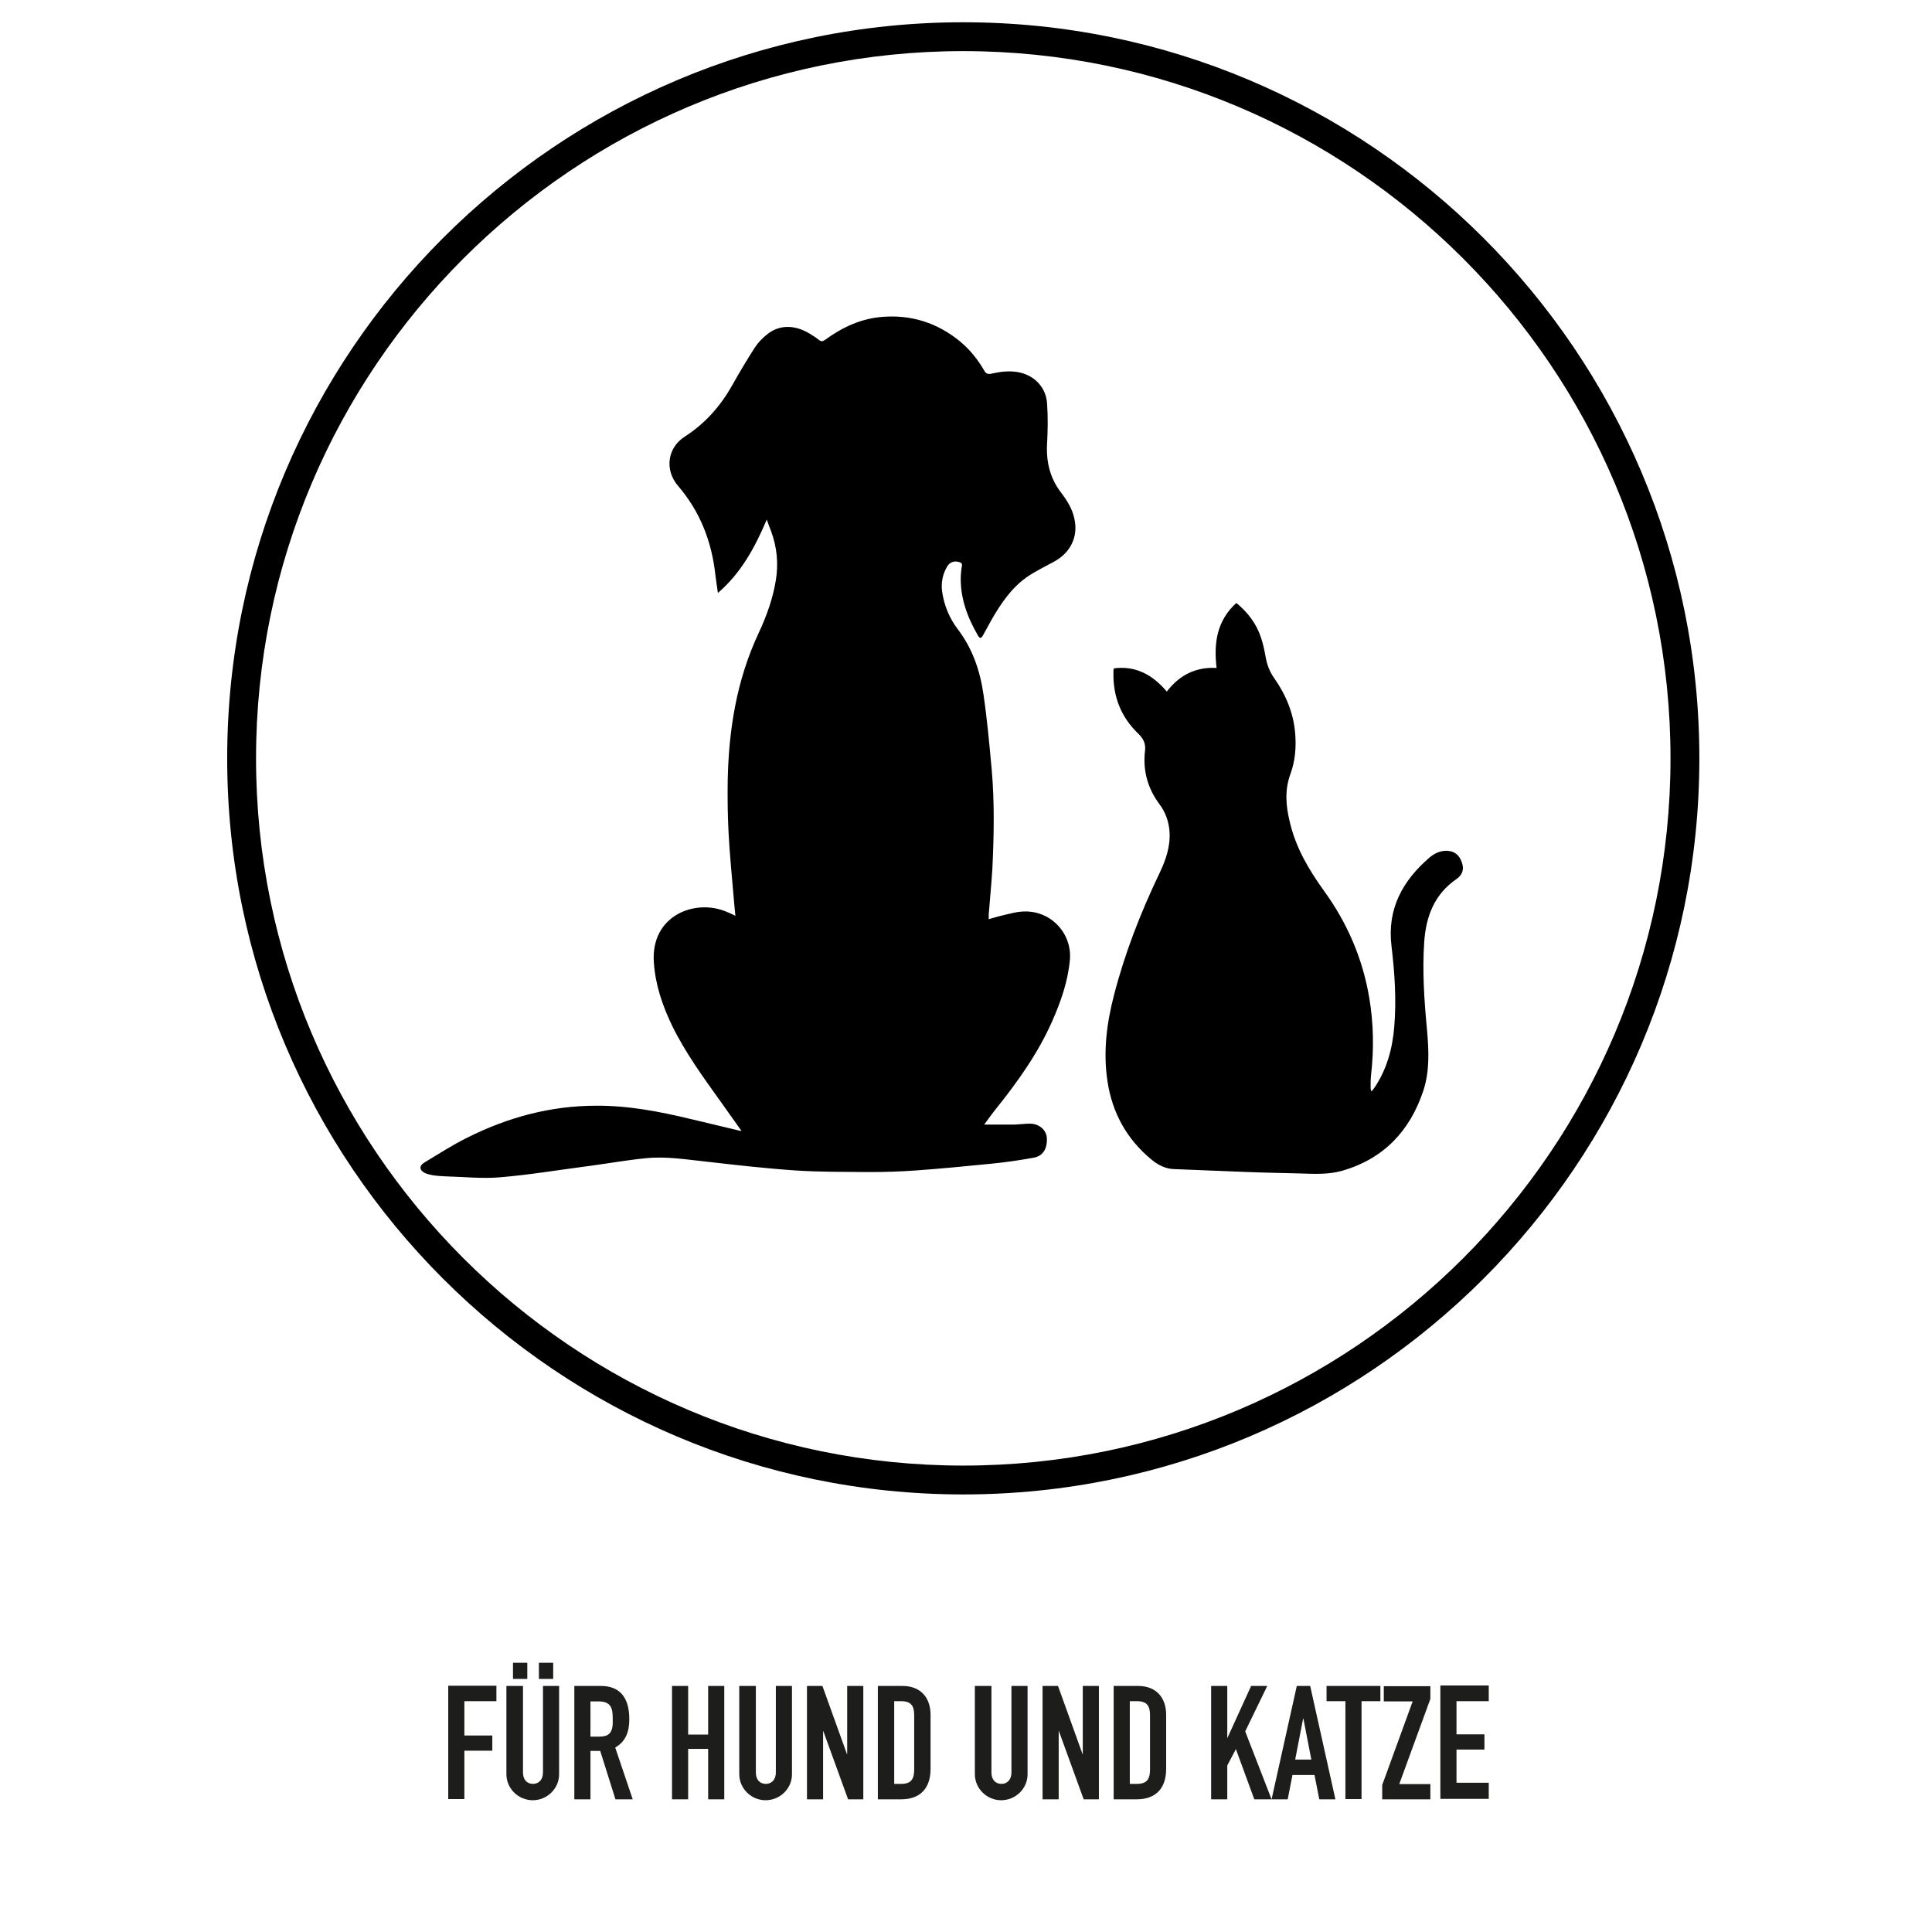 <?xml version="1.0" encoding="UTF-8"?>
<svg id="Ebene_1" xmlns="http://www.w3.org/2000/svg" viewBox="0 0 85.04 85.04">
  <defs>
    <style>
      .cls-1 {
        fill: #1d1d1b;
      }
    </style>
  </defs>
  <path d="M42.4,65.78c-17.87,0-32.4-14.53-32.4-32.4S24.53.98,42.4.98s32.4,14.53,32.4,32.4-14.53,32.4-32.4,32.4ZM42.4,2.25c-17.16,0-31.13,13.96-31.13,31.13s13.96,31.13,31.13,31.13,31.13-13.96,31.13-31.13S59.56,2.25,42.4,2.25Z"/>
  <g>
    <path class="cls-1" d="M21.85,74.21v.67h-1.41v1.51h1.23v.67h-1.23v2.13h-.71v-4.99h2.13Z"/>
    <path class="cls-1" d="M23.02,74.21v3.81c0,.32.18.5.44.5s.44-.19.44-.5v-3.81h.71v3.89c0,.63-.53,1.14-1.16,1.14s-1.16-.51-1.16-1.15v-3.88h.71ZM23.21,73.19v.71h-.63v-.71h.63ZM24.35,73.19v.71h-.63v-.71h.63Z"/>
    <path class="cls-1" d="M26.45,74.21c.78,0,1.25.45,1.25,1.46,0,.58-.17.99-.62,1.25l.77,2.28h-.76l-.67-2.13h-.43v2.13h-.71v-4.99h1.16ZM26,76.44h.38c.36,0,.57-.12.59-.57,0-.07,0-.15,0-.22,0-.44-.06-.76-.62-.76h-.36v1.55Z"/>
    <path class="cls-1" d="M30.29,74.21v2.14h.88v-2.14h.71v4.99h-.71v-2.22h-.88v2.22h-.71v-4.99h.71Z"/>
    <path class="cls-1" d="M33.27,74.21v3.81c0,.32.18.5.44.5s.44-.19.44-.5v-3.81h.71v3.89c0,.63-.53,1.14-1.16,1.14s-1.16-.51-1.16-1.15v-3.88h.71Z"/>
    <path class="cls-1" d="M36.2,74.21l1.08,3h.01v-3h.71v4.99h-.67l-1.09-3h-.01v3h-.71v-4.99h.69Z"/>
    <path class="cls-1" d="M39.73,74.21c.76,0,1.23.48,1.23,1.27v2.38c0,.88-.48,1.34-1.3,1.34h-1.02v-4.99h1.09ZM39.36,78.52h.31c.5,0,.57-.29.57-.66v-2.3c0-.33-.02-.68-.57-.68h-.31v3.64Z"/>
    <path class="cls-1" d="M43.64,74.21v3.81c0,.32.18.5.44.5s.44-.19.44-.5v-3.81h.71v3.89c0,.63-.53,1.14-1.16,1.14s-1.16-.51-1.16-1.15v-3.88h.71Z"/>
    <path class="cls-1" d="M46.57,74.21l1.08,3h.01v-3h.71v4.99h-.67l-1.09-3h-.01v3h-.71v-4.99h.69Z"/>
    <path class="cls-1" d="M50.1,74.21c.76,0,1.23.48,1.23,1.27v2.38c0,.88-.48,1.34-1.3,1.34h-1.01v-4.99h1.08ZM49.73,78.52h.32c.5,0,.57-.29.57-.66v-2.3c0-.33-.02-.68-.57-.68h-.32v3.64Z"/>
    <path class="cls-1" d="M54.02,74.21v2.28h.01l1.04-2.28h.71l-.97,2,1.16,2.99h-.76l-.81-2.21-.38.72v1.49h-.71v-4.99h.71Z"/>
    <path class="cls-1" d="M57.67,74.21l1.11,4.99h-.71l-.21-1.07h-.97l-.21,1.07h-.71l1.11-4.99h.6ZM57.01,77.45h.71l-.35-1.81h-.01l-.35,1.81Z"/>
    <path class="cls-1" d="M60.76,74.21v.67h-.83v4.31h-.71v-4.31h-.83v-.67h2.37Z"/>
    <path class="cls-1" d="M62.96,74.21v.57l-1.37,3.75h1.37v.67h-2.12v-.63l1.34-3.68h-1.27v-.67h2.05Z"/>
    <path class="cls-1" d="M65.53,74.21v.67h-1.42v1.46h1.23v.67h-1.23v1.46h1.42v.71h-2.13v-4.99h2.13Z"/>
  </g>
  <path d="M32.64,49.78c-.06,0-.09-.01-.12-.02-.7-.17-1.4-.33-2.1-.5-1.37-.33-2.76-.6-4.18-.59-2,0-3.89.51-5.68,1.41-.65.32-1.26.72-1.88,1.09-.25.15-.22.35.04.47.1.04.22.07.33.09.19.03.38.04.57.05.8.02,1.61.11,2.4.04,1.31-.11,2.62-.33,3.93-.5.83-.11,1.66-.26,2.49-.34.89-.09,1.77.06,2.64.15,1.31.15,2.62.3,3.94.39,1.07.07,2.14.06,3.21.07.69,0,1.39-.02,2.08-.07,1.12-.08,2.24-.19,3.35-.3.61-.06,1.22-.15,1.83-.26.48-.08.61-.49.59-.86-.02-.37-.35-.64-.74-.64-.22,0-.45.03-.67.04-.44,0-.88,0-1.35,0,.18-.24.34-.47.51-.68.96-1.2,1.85-2.44,2.48-3.86.38-.86.69-1.74.78-2.68.12-1.17-.81-2.18-1.98-2.16-.35,0-.7.11-1.05.19-.18.04-.35.1-.54.15,0-.09,0-.14,0-.2.05-.67.12-1.34.16-2.01.07-1.46.1-2.93-.03-4.39-.1-1.1-.2-2.2-.36-3.29-.15-1.04-.48-2.02-1.13-2.87-.37-.49-.6-1.04-.69-1.65-.05-.37.01-.73.19-1.06.12-.24.32-.32.56-.25.09.03.14.06.12.18-.03.14-.04.29-.05.44-.03.96.29,1.81.76,2.62.09.15.14.11.21,0,.13-.24.26-.47.39-.71.41-.71.87-1.39,1.55-1.87.38-.26.8-.46,1.2-.68.72-.39,1.07-1.1.89-1.89-.09-.43-.32-.8-.58-1.14-.5-.65-.67-1.38-.62-2.19.03-.57.04-1.14,0-1.71-.03-.73-.56-1.28-1.28-1.41-.4-.07-.79-.02-1.18.07-.14.03-.23,0-.31-.14-.28-.49-.63-.92-1.06-1.28-1-.82-2.15-1.19-3.45-1.08-.93.08-1.74.46-2.48,1-.11.08-.18.1-.3,0-.12-.1-.26-.18-.4-.27-.67-.4-1.35-.39-1.88.05-.21.17-.4.37-.54.59-.34.53-.66,1.07-.97,1.62-.52.93-1.2,1.7-2.1,2.28-.77.49-.89,1.47-.3,2.16.98,1.14,1.49,2.46,1.65,3.94.03.25.07.5.11.78,1.02-.88,1.63-2,2.15-3.23.07.2.13.35.19.51.26.7.33,1.42.21,2.16-.13.81-.41,1.58-.75,2.31-.98,2.08-1.33,4.29-1.37,6.56-.01.76,0,1.51.04,2.27.05.93.14,1.85.22,2.78.02.28.05.55.08.85-.14-.06-.24-.12-.35-.16-1.38-.62-3.39.12-3.24,2.22.07.99.38,1.9.81,2.79.58,1.18,1.35,2.24,2.11,3.3.3.43.61.85.93,1.31ZM49.03,29.43s-.02.05-.02.06c0,.04,0,.08,0,.12-.02,1.05.33,1.95,1.09,2.68.22.21.34.44.3.75-.1.87.11,1.65.63,2.35.27.36.42.77.45,1.23.04.65-.17,1.24-.44,1.81-.83,1.73-1.52,3.5-2,5.35-.33,1.26-.49,2.53-.29,3.83.21,1.38.85,2.53,1.92,3.42.29.24.62.42,1.01.43,1.09.04,2.18.09,3.27.13.74.03,1.49.04,2.23.06.64.02,1.29.06,1.91-.12,1.82-.53,2.97-1.75,3.56-3.52.29-.89.24-1.79.16-2.7-.12-1.28-.21-2.57-.12-3.86.08-1.12.45-2.09,1.41-2.75.25-.17.34-.4.27-.66-.08-.29-.24-.53-.57-.58-.34-.05-.63.08-.87.28-1.2,1.03-1.88,2.27-1.68,3.91.14,1.18.22,2.36.12,3.55-.08.97-.33,1.88-.88,2.69-.04.05-.08.1-.12.15-.04-.08-.04-.13-.04-.19,0-.18,0-.36.02-.54.13-1.13.11-2.27-.08-3.39-.29-1.73-.97-3.3-2-4.72-.67-.93-1.24-1.9-1.5-3.03-.17-.7-.23-1.39.03-2.1.21-.57.26-1.18.21-1.78-.07-.9-.41-1.71-.93-2.45-.2-.28-.31-.59-.37-.92-.05-.28-.11-.57-.2-.84-.2-.62-.58-1.12-1.09-1.54-.86.78-1,1.77-.87,2.86-.92-.05-1.64.32-2.19,1.04-.63-.74-1.37-1.15-2.34-1.02Z"/>
</svg>